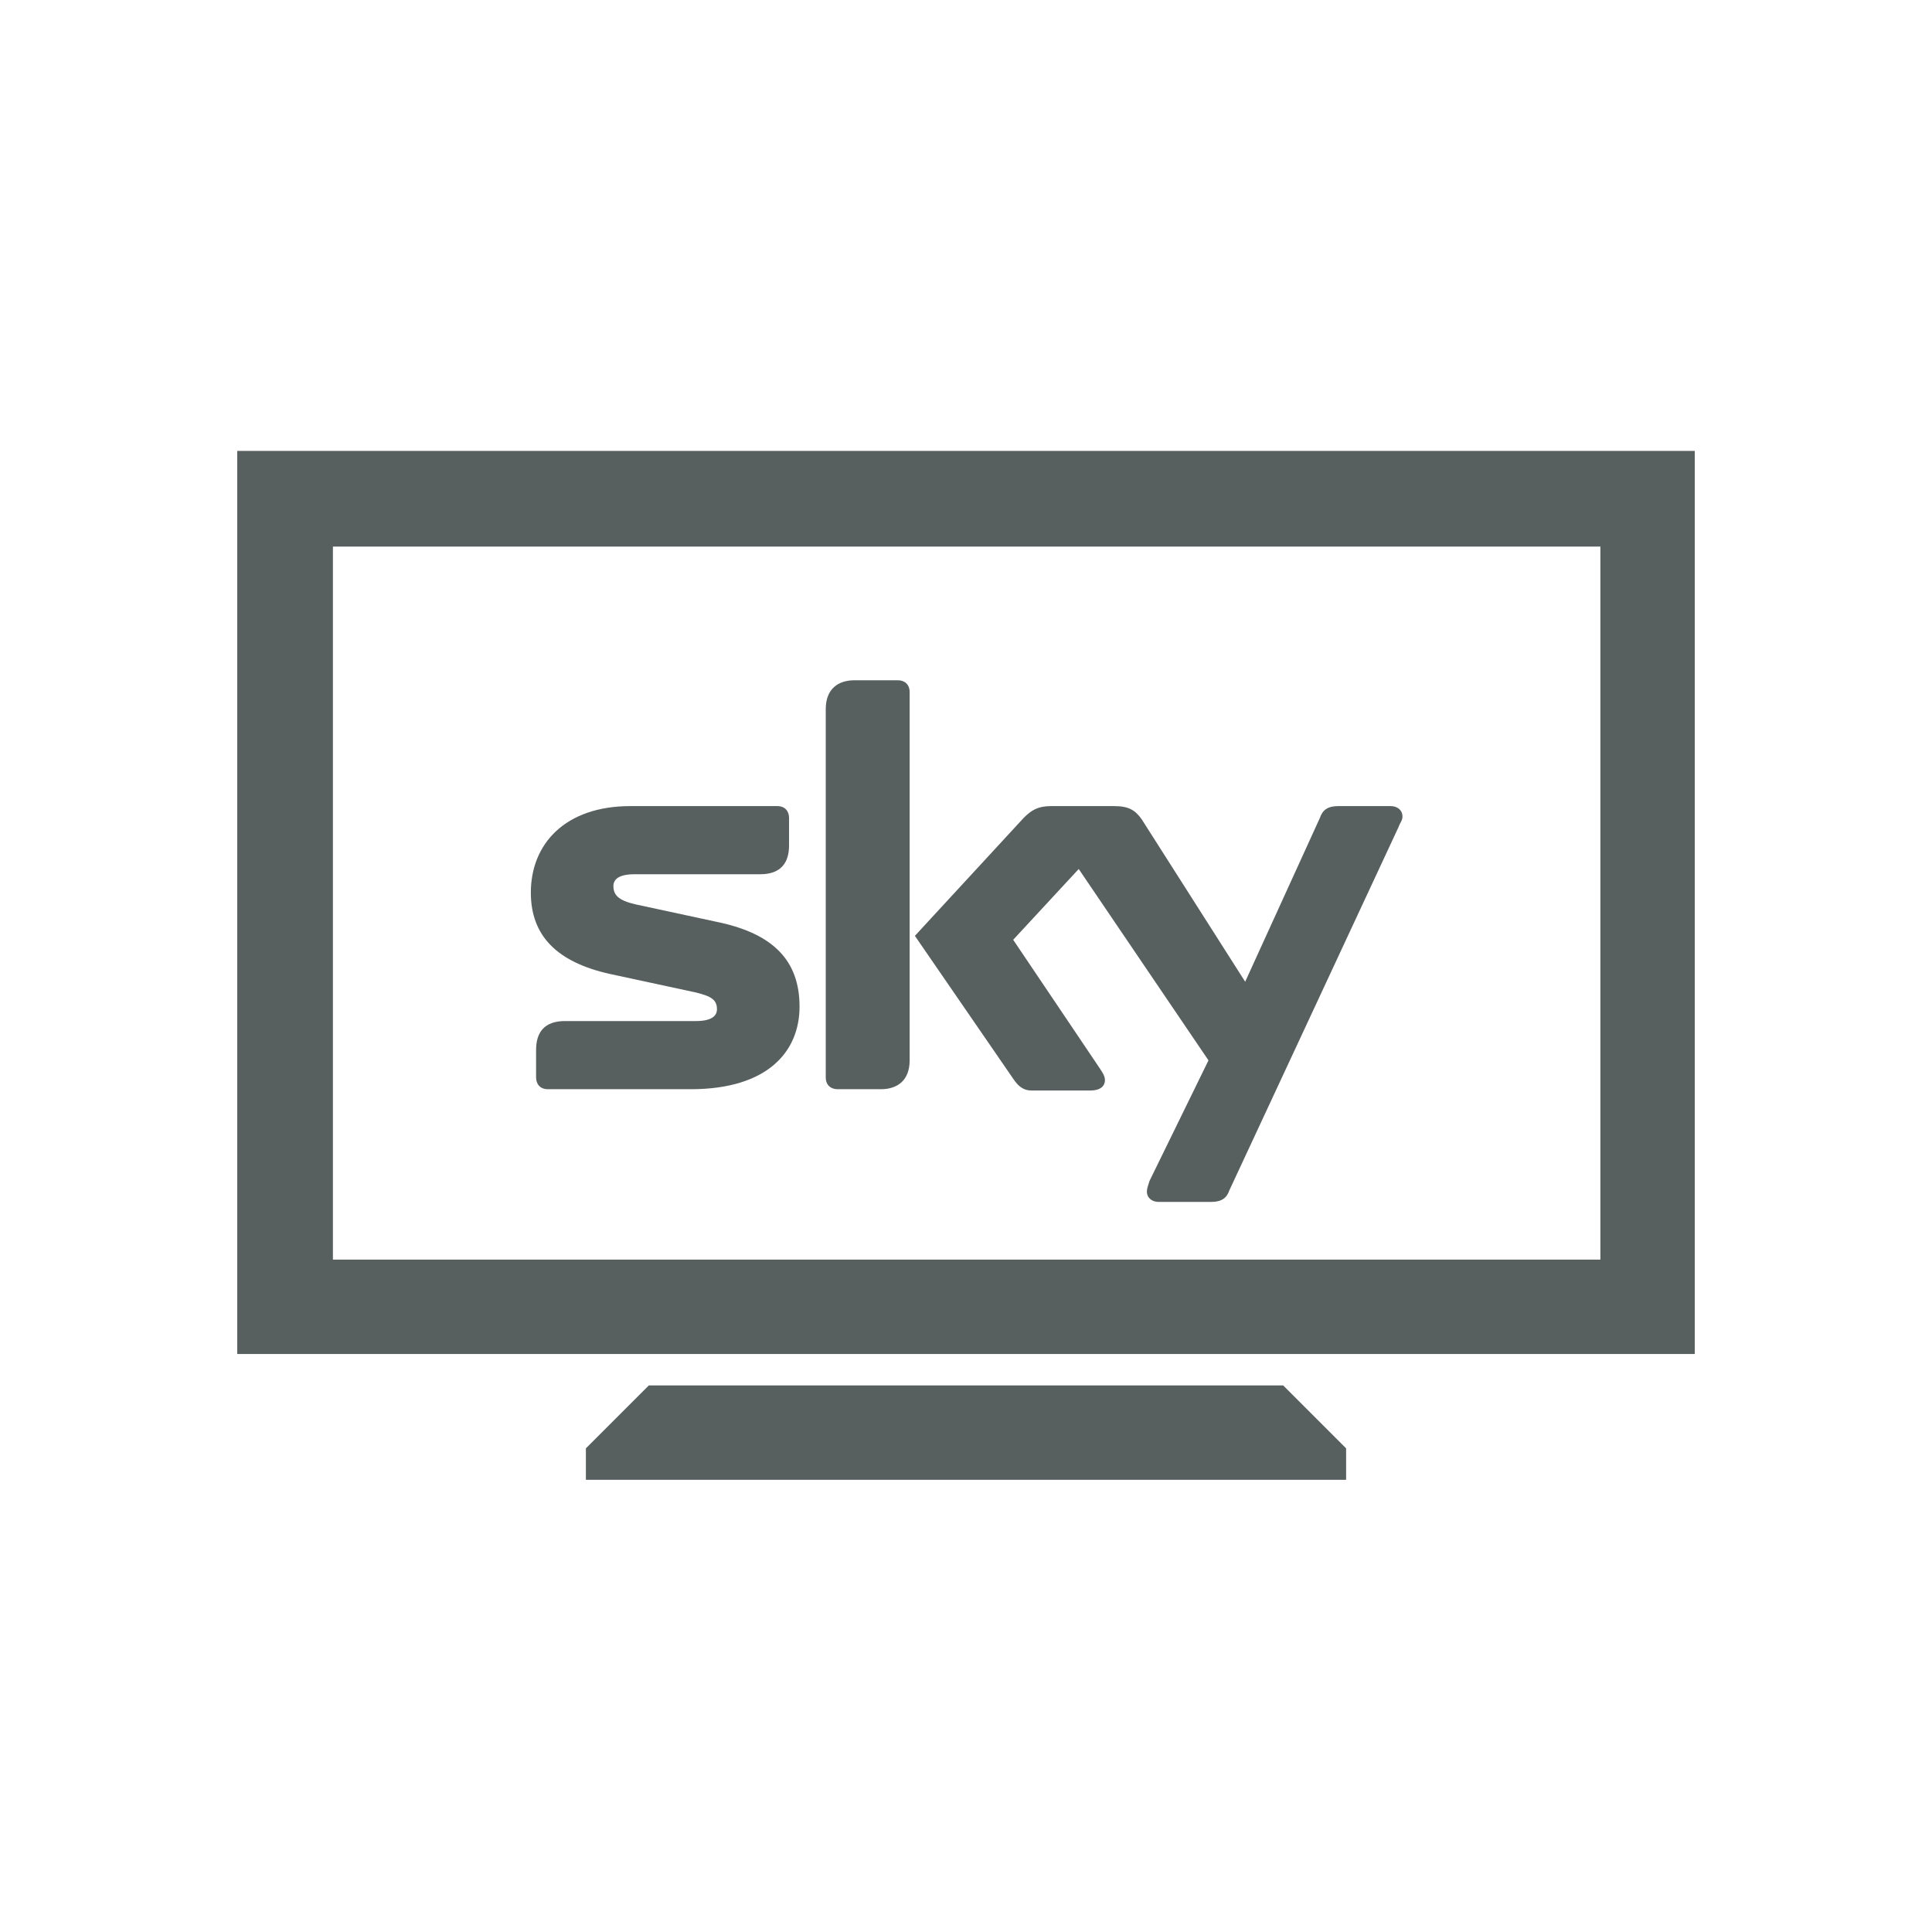 <?xml version="1.0" encoding="utf-8"?>
<!-- Generator: Adobe Illustrator 23.0.3, SVG Export Plug-In . SVG Version: 6.00 Build 0)  -->
<svg version="1.1" id="Ebene_1" xmlns="http://www.w3.org/2000/svg" xmlns:xlink="http://www.w3.org/1999/xlink" x="0px" y="0px"
	 viewBox="0 0 14.74 14.74" style="enable-background:new 0 0 14.74 14.74;" xml:space="preserve">
<style type="text/css">
	.st0{fill:#58605f;}
	.st1{fill-rule:evenodd;clip-rule:evenodd;fill:#58605f;}
</style>
<g>
	<path class="st0" d="M1.81,3.44v6.89h11.12V3.44H1.81z M2.54,4.17h9.67v5.44H2.54V4.17z M4.95,10.57l-0.48,0.48v0.24h5.8v-0.24
		l-0.48-0.48H4.95z"/>
</g>
<g>
	<path class="st1" d="M6.94,5.28c0-0.06-0.04-0.09-0.09-0.09H6.52c-0.13,0-0.22,0.07-0.22,0.22v2.81c0,0.06,0.04,0.09,0.09,0.09
		h0.33c0.13,0,0.22-0.07,0.22-0.22V5.28L6.94,5.28z"/>
	<path class="st1" d="M10.67,6.31c0.01-0.03,0.03-0.05,0.03-0.08c0-0.05-0.04-0.08-0.09-0.08h-0.4c-0.08,0-0.12,0.03-0.14,0.09
		L9.5,7.49L8.71,6.25C8.66,6.18,8.61,6.15,8.5,6.15H8.02c-0.1,0-0.15,0.03-0.21,0.09l-0.83,0.9l0.75,1.09
		c0.04,0.06,0.08,0.09,0.14,0.09h0.45c0.07,0,0.11-0.03,0.11-0.08c0-0.03-0.02-0.06-0.04-0.09L7.73,7.17l0.5-0.54l0.99,1.46
		L8.77,9.01C8.76,9.04,8.75,9.07,8.75,9.09c0,0.05,0.04,0.08,0.09,0.08h0.4c0.08,0,0.12-0.03,0.14-0.09L10.67,6.31L10.67,6.31z"/>
	<path class="st1" d="M4.85,6.9C4.72,6.87,4.68,6.83,4.68,6.76c0-0.05,0.04-0.09,0.16-0.09h0.96c0.16,0,0.22-0.09,0.22-0.22V6.24
		c0-0.05-0.03-0.09-0.09-0.09H4.81c-0.5,0-0.76,0.29-0.76,0.66c0,0.33,0.2,0.53,0.6,0.62L5.3,7.57C5.43,7.6,5.47,7.63,5.47,7.7
		c0,0.05-0.04,0.09-0.16,0.09h-1c-0.16,0-0.22,0.09-0.22,0.22v0.21c0,0.05,0.03,0.09,0.09,0.09h1.09c0.59,0,0.83-0.29,0.83-0.63
		c0-0.35-0.2-0.55-0.6-0.64L4.85,6.9L4.85,6.9z"/>
</g>
</svg>
